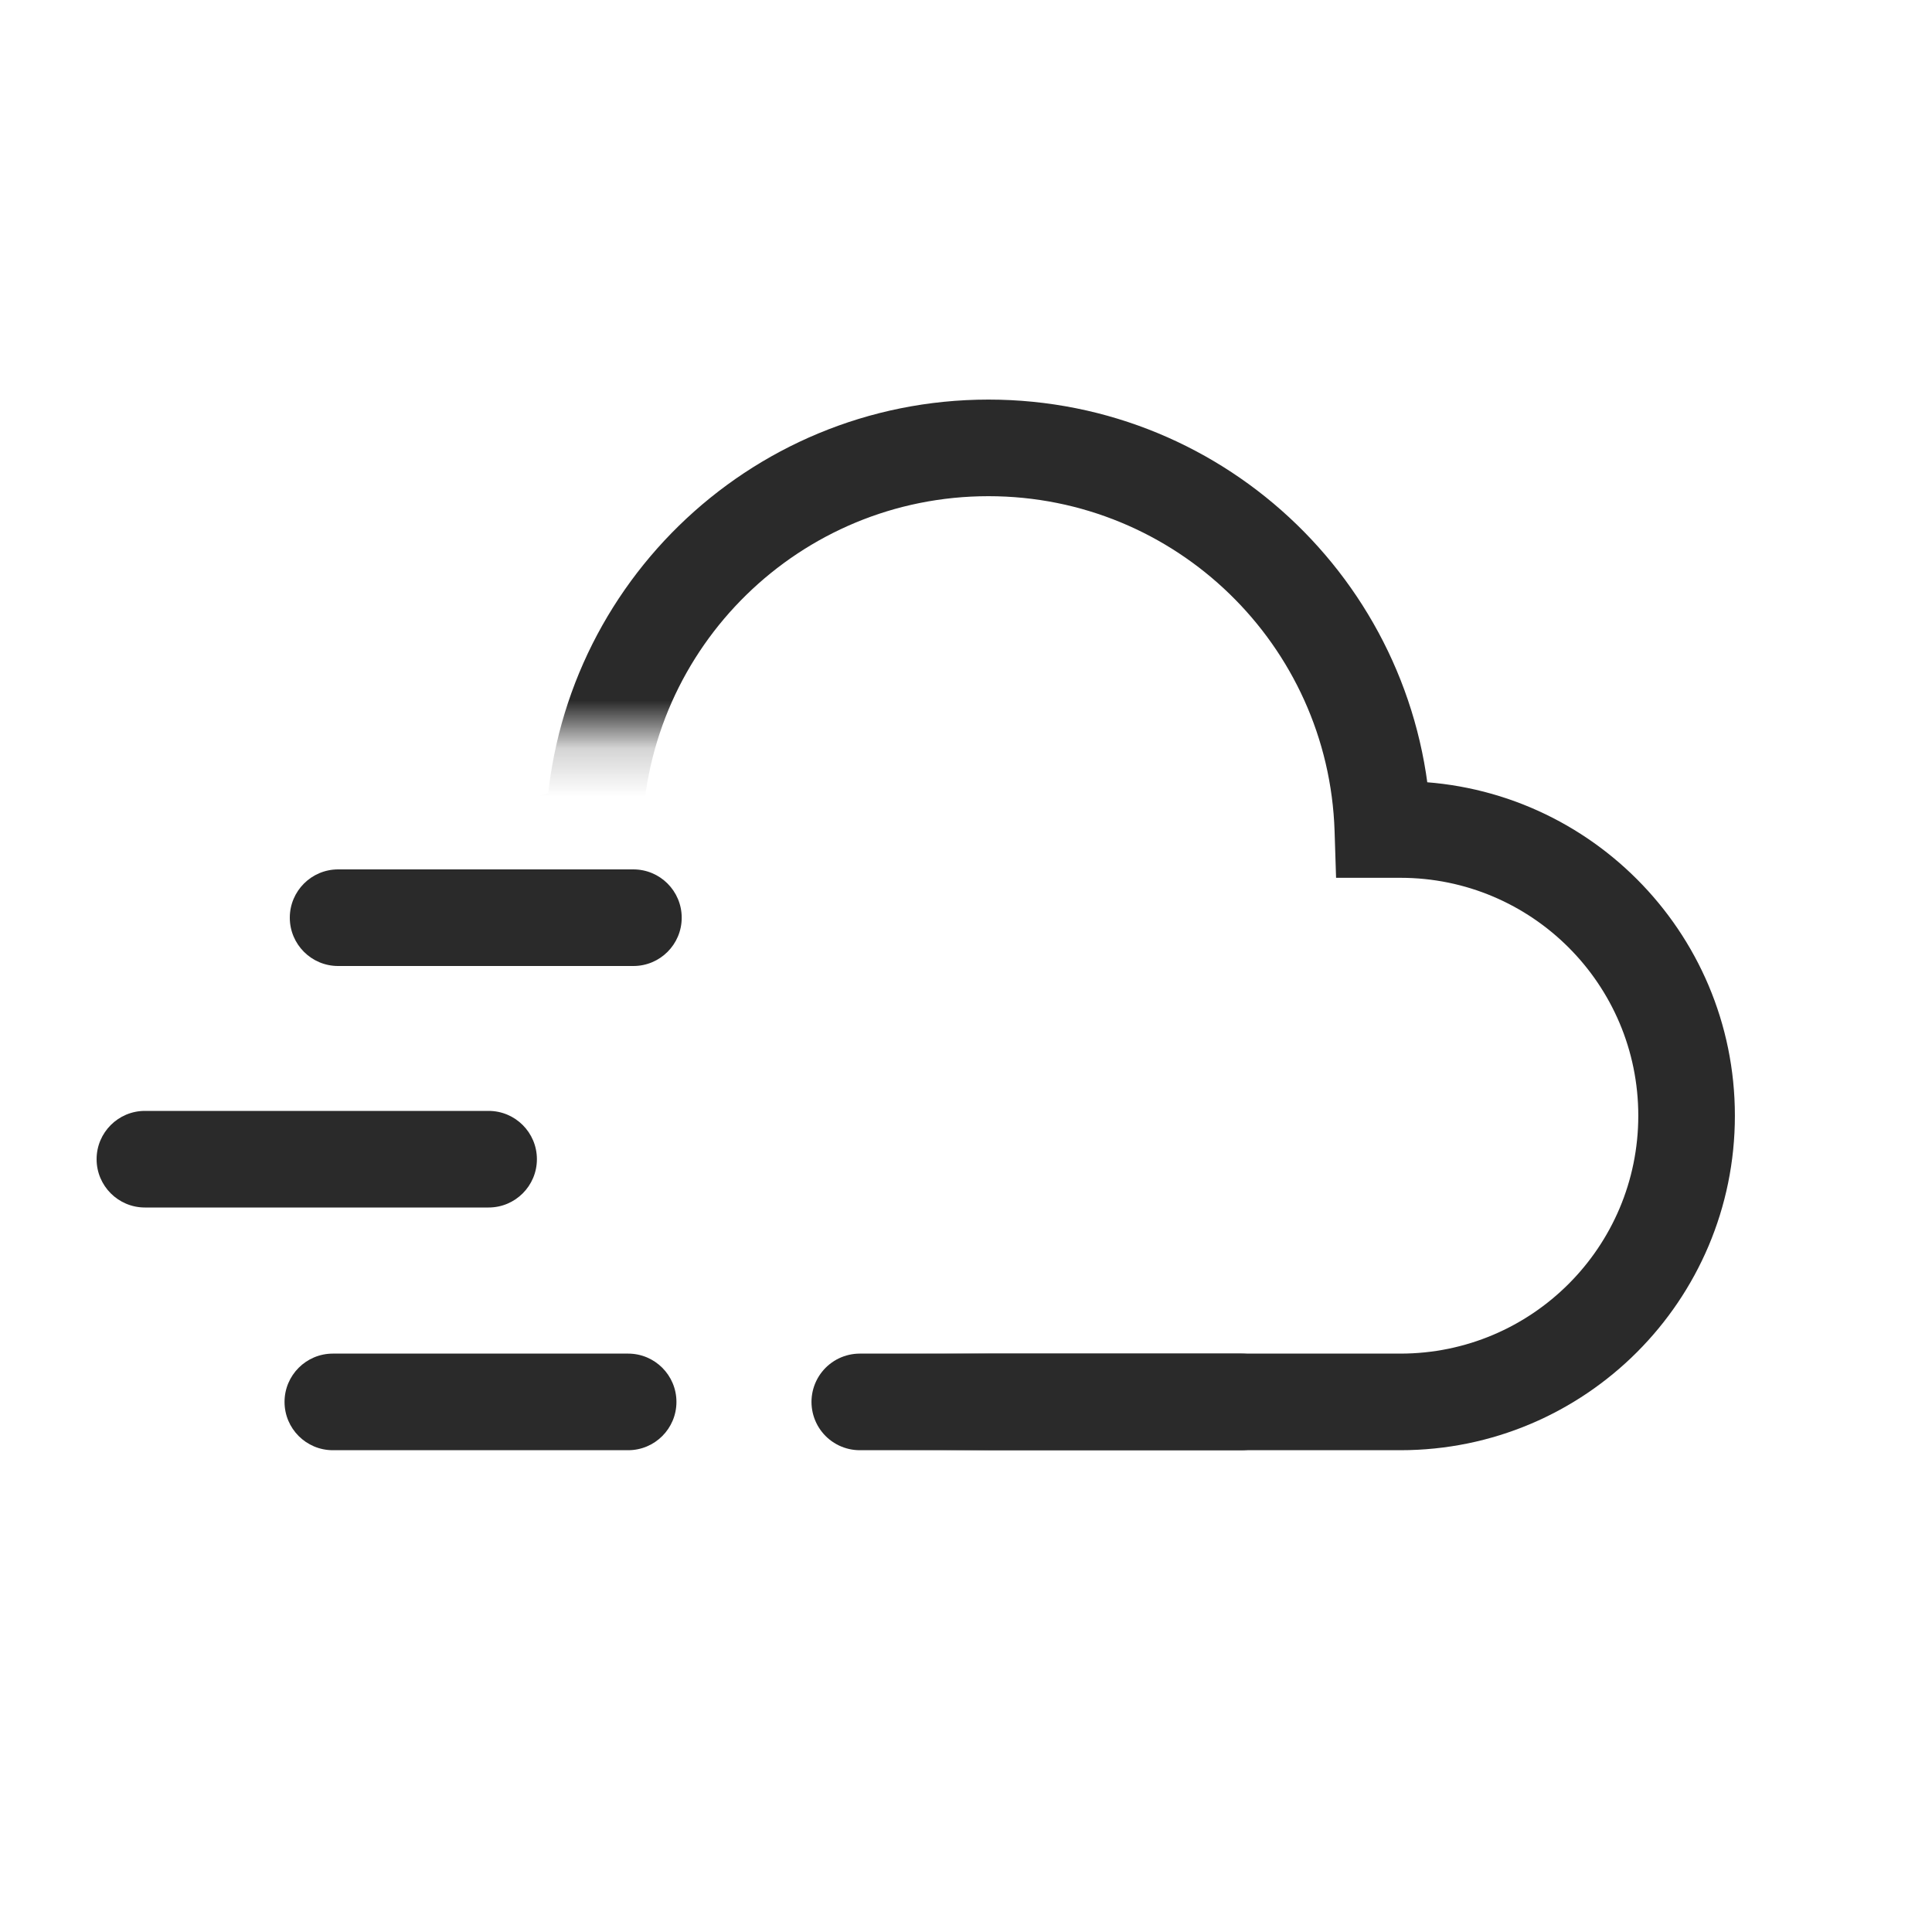 <svg width="40" height="40" viewBox="0 0 40 40" fill="none" xmlns="http://www.w3.org/2000/svg">
<mask id="mask0_1824_62593" style="mask-type:alpha" maskUnits="userSpaceOnUse" x="8" y="5" width="30" height="26">
<path d="M37.552 5.981H8.584L8.584 15.199H19.776V31H37.552V5.981Z" fill="#FFDB00"/>
</mask>
<g mask="url(#mask0_1824_62593)">
<path d="M12.297 17.241L12.447 18.23L13.276 18.104L13.297 17.265L12.297 17.241ZM28.63 17.174L27.631 17.206L27.662 18.174H28.63V17.174ZM13.297 17.265C13.391 13.388 16.564 10.273 20.465 10.273V8.273C15.476 8.273 11.418 12.257 11.297 17.217L13.297 17.265ZM20.465 10.273C24.345 10.273 27.506 13.357 27.631 17.206L29.63 17.142C29.47 12.217 25.428 8.273 20.465 8.273V10.273ZM28.63 18.174H28.993V16.174H28.63V18.174ZM28.993 18.174C31.714 18.174 33.919 20.379 33.919 23.099H35.919C35.919 19.275 32.818 16.174 28.993 16.174V18.174ZM33.919 23.099C33.919 25.82 31.714 28.025 28.993 28.025V30.025C32.818 30.025 35.919 26.924 35.919 23.099H33.919ZM28.993 28.025H13.192V30.025H28.993V28.025ZM13.192 28.025C10.472 28.025 8.267 25.82 8.267 23.099H6.267C6.267 26.924 9.367 30.025 13.192 30.025V28.025ZM8.267 23.099C8.267 20.633 10.081 18.588 12.447 18.23L12.147 16.253C8.818 16.757 6.267 19.629 6.267 23.099H8.267Z" fill="#2A2A2A"/>
</g>
<path fill-rule="evenodd" clip-rule="evenodd" d="M6 19C6 18.448 6.448 18 7 18H7.014H7.028H7.042H7.056H7.07H7.084H7.097H7.111H7.125H7.139H7.152H7.166H7.18H7.194H7.207H7.221H7.234H7.248H7.262H7.275H7.289H7.302H7.316H7.329H7.342H7.356H7.369H7.383H7.396H7.409H7.423H7.436H7.449H7.462H7.476H7.489H7.502H7.515H7.528H7.541H7.554H7.568H7.581H7.594H7.607H7.62H7.633H7.646H7.658H7.671H7.684H7.697H7.71H7.723H7.736H7.748H7.761H7.774H7.787H7.8H7.812H7.825H7.838H7.85H7.863H7.875H7.888H7.901H7.913H7.926H7.938H7.951H7.963H7.976H7.988H8.001H8.013H8.026H8.038H8.05H8.063H8.075H8.087H8.1H8.112H8.124H8.136H8.149H8.161H8.173H8.185H8.198H8.21H8.222H8.234H8.246H8.258H8.27H8.282H8.295H8.307H8.319H8.331H8.343H8.355H8.367H8.379H8.391H8.402H8.414H8.426H8.438H8.45H8.462H8.474H8.486H8.497H8.509H8.521H8.533H8.545H8.556H8.568H8.58H8.592H8.603H8.615H8.627H8.638H8.65H8.662H8.673H8.685H8.697H8.708H8.72H8.731H8.743H8.755H8.766H8.778H8.789H8.801H8.812H8.824H8.835H8.847H8.858H8.87H8.881H8.892H8.904H8.915H8.927H8.938H8.95H8.961H8.972H8.984H8.995H9.006H9.018H9.029H9.04H9.052H9.063H9.074H9.086H9.097H9.108H9.119H9.131H9.142H9.153H9.164H9.175H9.187H9.198H9.209H9.22H9.231H9.243H9.254H9.265H9.276H9.287H9.298H9.31H9.321H9.332H9.343H9.354H9.365H9.376H9.387H9.398H9.41H9.421H9.432H9.443H9.454H9.465H9.476H9.487H9.498H9.509H9.52H9.531H9.542H9.553H9.564H9.575H9.586H9.597H9.608H9.619H9.63H9.641H9.652H9.663H9.674H9.685H9.696H9.707H9.718H9.729H9.74H9.751H9.762H9.773H9.784H9.795H9.806H9.816H9.827H9.838H9.849H9.86H9.871H9.882H9.893H9.904H9.915H9.926H9.937H9.948H9.959H9.969H9.98H9.991H10.002H10.013H10.024H10.035H10.046H10.057H10.068H10.079H10.089H10.101H10.111H10.122H10.133H10.144H10.155H10.166H10.177H10.188H10.199H10.21H10.221H10.232H10.242H10.253H10.264H10.275H10.286H10.297H10.308H10.319H10.33H10.341H10.352H10.363H10.374H10.385H10.396H10.407H10.418H10.429H10.44H10.45H10.461H10.473H10.483H10.494H10.505H10.516H10.527H10.538H10.549H10.56H10.572H10.582H10.594H10.605H10.616H10.627H10.638H10.649H10.66H10.671H10.682H10.693H10.704H10.715H10.726H10.737H10.748H10.759H10.771H10.782H10.793H10.804H10.815H10.826H10.837H10.849H10.86H10.871H10.882H10.893H10.905H10.916H10.927H10.938H10.949H10.96H10.972H10.983H10.994H11.005H11.017H11.028H11.039H11.051H11.062H11.073H11.085H11.096H11.107H11.119H11.13H11.141H11.153H11.164H11.175H11.187H11.198H11.21H11.221H11.232H11.244H11.255H11.267H11.278H11.29H11.301H11.313H11.324H11.336H11.348H11.359H11.371H11.382H11.394H11.405H11.417H11.429H11.44H11.452H11.463H11.475H11.487H11.498H11.51H11.522H11.534H11.545H11.557H11.569H11.581H11.592H11.604H11.616H11.628H11.64H11.652H11.664H11.675H11.687H11.699H11.711H11.723H11.735H11.747H11.759H11.771H11.783H11.795H11.807H11.819H11.831H11.843H11.855H11.867H11.88H11.892H11.904H11.916H11.928H11.94H11.953H11.965H11.977H11.989H12.002H12.014H12.026H12.039H12.051H12.063H12.076H12.088H12.1H12.113H12.125H12.138H12.15H12.163H12.175H12.188H12.2H12.213H12.226H12.238H12.251H12.263H12.276H12.289H12.301H12.314H12.327H12.339H12.352H12.365H12.378H12.391H12.403H12.416H12.429H12.442H12.455H12.468H12.481H12.494H12.507H12.52H12.533H12.546H12.559H12.572H12.585H12.598H12.612H12.625H12.638H12.651H12.664H12.678H12.691H12.704H12.718H12.731H12.744H12.758H12.771H12.784H12.798H12.812H12.825H12.838H12.852H12.866H12.879H12.893H12.906H12.92H12.934H12.947H12.961H12.975H12.989H13.002H13.016H13.03H13.044H13.058H13.072H13.086H13.1H13.114C13.666 18 14.114 18.448 14.114 19C14.114 19.552 13.666 20 13.114 20H13.1H13.086H13.072H13.058H13.044H13.03H13.016H13.002H12.989H12.975H12.961H12.947H12.934H12.92H12.906H12.893H12.879H12.866H12.852H12.838H12.825H12.812H12.798H12.784H12.771H12.758H12.744H12.731H12.718H12.704H12.691H12.678H12.664H12.651H12.638H12.625H12.612H12.598H12.585H12.572H12.559H12.546H12.533H12.52H12.507H12.494H12.481H12.468H12.455H12.442H12.429H12.416H12.403H12.391H12.378H12.365H12.352H12.339H12.327H12.314H12.301H12.289H12.276H12.263H12.251H12.238H12.226H12.213H12.2H12.188H12.175H12.163H12.15H12.138H12.125H12.113H12.1H12.088H12.076H12.063H12.051H12.039H12.026H12.014H12.002H11.989H11.977H11.965H11.953H11.94H11.928H11.916H11.904H11.892H11.88H11.867H11.855H11.843H11.831H11.819H11.807H11.795H11.783H11.771H11.759H11.747H11.735H11.723H11.711H11.699H11.687H11.675H11.664H11.652H11.64H11.628H11.616H11.604H11.592H11.581H11.569H11.557H11.545H11.534H11.522H11.51H11.498H11.487H11.475H11.463H11.452H11.44H11.429H11.417H11.405H11.394H11.382H11.371H11.359H11.348H11.336H11.324H11.313H11.301H11.29H11.278H11.267H11.255H11.244H11.232H11.221H11.21H11.198H11.187H11.175H11.164H11.153H11.141H11.13H11.119H11.107H11.096H11.085H11.073H11.062H11.051H11.039H11.028H11.017H11.005H10.994H10.983H10.972H10.96H10.949H10.938H10.927H10.916H10.905H10.893H10.882H10.871H10.86H10.849H10.837H10.826H10.815H10.804L10.793 20H10.782H10.771H10.759H10.748H10.737H10.726H10.715H10.704H10.693H10.682H10.671H10.66H10.649H10.638H10.627H10.616H10.605H10.594H10.582H10.572H10.56H10.549H10.538H10.527H10.516H10.505H10.494H10.483H10.473H10.461H10.45H10.44H10.429H10.418H10.407H10.396H10.385H10.374H10.363H10.352H10.341H10.33H10.319H10.308H10.297H10.286H10.275H10.264H10.253H10.242H10.232H10.221H10.21H10.199H10.188H10.177H10.166H10.155H10.144H10.133H10.122H10.111H10.101H10.089H10.079H10.068H10.057H10.046H10.035H10.024H10.013H10.002H9.991H9.98H9.969H9.959H9.948H9.937H9.926H9.915H9.904H9.893H9.882H9.871H9.86H9.849H9.838H9.827H9.816H9.806H9.795H9.784H9.773H9.762H9.751H9.74H9.729H9.718H9.707H9.696H9.685H9.674H9.663H9.652H9.641H9.63H9.619H9.608H9.597H9.586H9.575H9.564H9.553H9.542H9.531H9.52H9.509H9.498H9.487H9.476H9.465H9.454H9.443H9.432H9.421H9.41H9.398H9.387H9.376H9.365H9.354H9.343H9.332H9.321H9.31H9.298H9.287H9.276H9.265H9.254H9.243H9.231H9.22H9.209H9.198H9.187H9.175H9.164H9.153H9.142H9.131H9.119H9.108H9.097H9.086H9.074H9.063H9.052H9.04H9.029H9.018H9.006H8.995H8.984H8.972H8.961H8.95H8.938H8.927H8.915H8.904H8.892H8.881H8.87H8.858H8.847H8.835H8.824H8.812H8.801H8.789H8.778H8.766H8.755H8.743H8.731H8.72H8.708H8.697H8.685H8.673H8.662H8.65H8.638H8.627H8.615H8.603H8.592H8.58H8.568H8.556H8.545H8.533H8.521H8.509H8.497H8.486H8.474H8.462H8.45H8.438H8.426H8.414H8.402H8.391H8.379H8.367H8.355H8.343H8.331H8.319H8.307H8.295H8.282H8.27L8.258 20H8.246H8.234H8.222H8.21H8.198H8.185H8.173H8.161H8.149H8.136H8.124H8.112H8.1H8.087H8.075H8.063H8.05H8.038H8.026H8.013H8.001H7.988H7.976H7.963H7.951H7.938H7.926H7.913H7.901H7.888H7.875H7.863H7.85H7.838H7.825H7.812H7.8H7.787H7.774H7.761H7.748H7.736H7.723H7.71H7.697H7.684H7.671H7.658H7.646H7.633H7.62H7.607H7.594H7.581H7.568H7.554H7.541H7.528H7.515H7.502H7.489H7.476H7.462H7.449H7.436H7.423H7.409H7.396H7.383H7.369H7.356H7.342H7.329H7.316H7.302H7.289H7.275H7.262H7.248H7.234H7.221H7.207H7.194H7.18H7.166H7.152H7.139H7.125H7.111H7.097H7.084H7.07H7.056H7.042H7.028H7.014H7C6.448 20 6 19.552 6 19ZM2 24C2 23.448 2.448 23 3 23H10.116C10.668 23 11.116 23.448 11.116 24C11.116 24.552 10.668 25 10.116 25H3C2.448 25 2 24.552 2 24ZM6.891 28.025C6.339 28.025 5.891 28.473 5.891 29.025C5.891 29.577 6.339 30.025 6.891 30.025L13.005 30.025C13.557 30.025 14.005 29.577 14.005 29.025C14.005 28.473 13.557 28.025 13.005 28.025L6.891 28.025Z" fill="#2A2A2A"/>
<path d="M17.801 29.025L25.702 29.025" stroke="#2A2A2A" stroke-width="2" stroke-linecap="round"/>
</svg>
